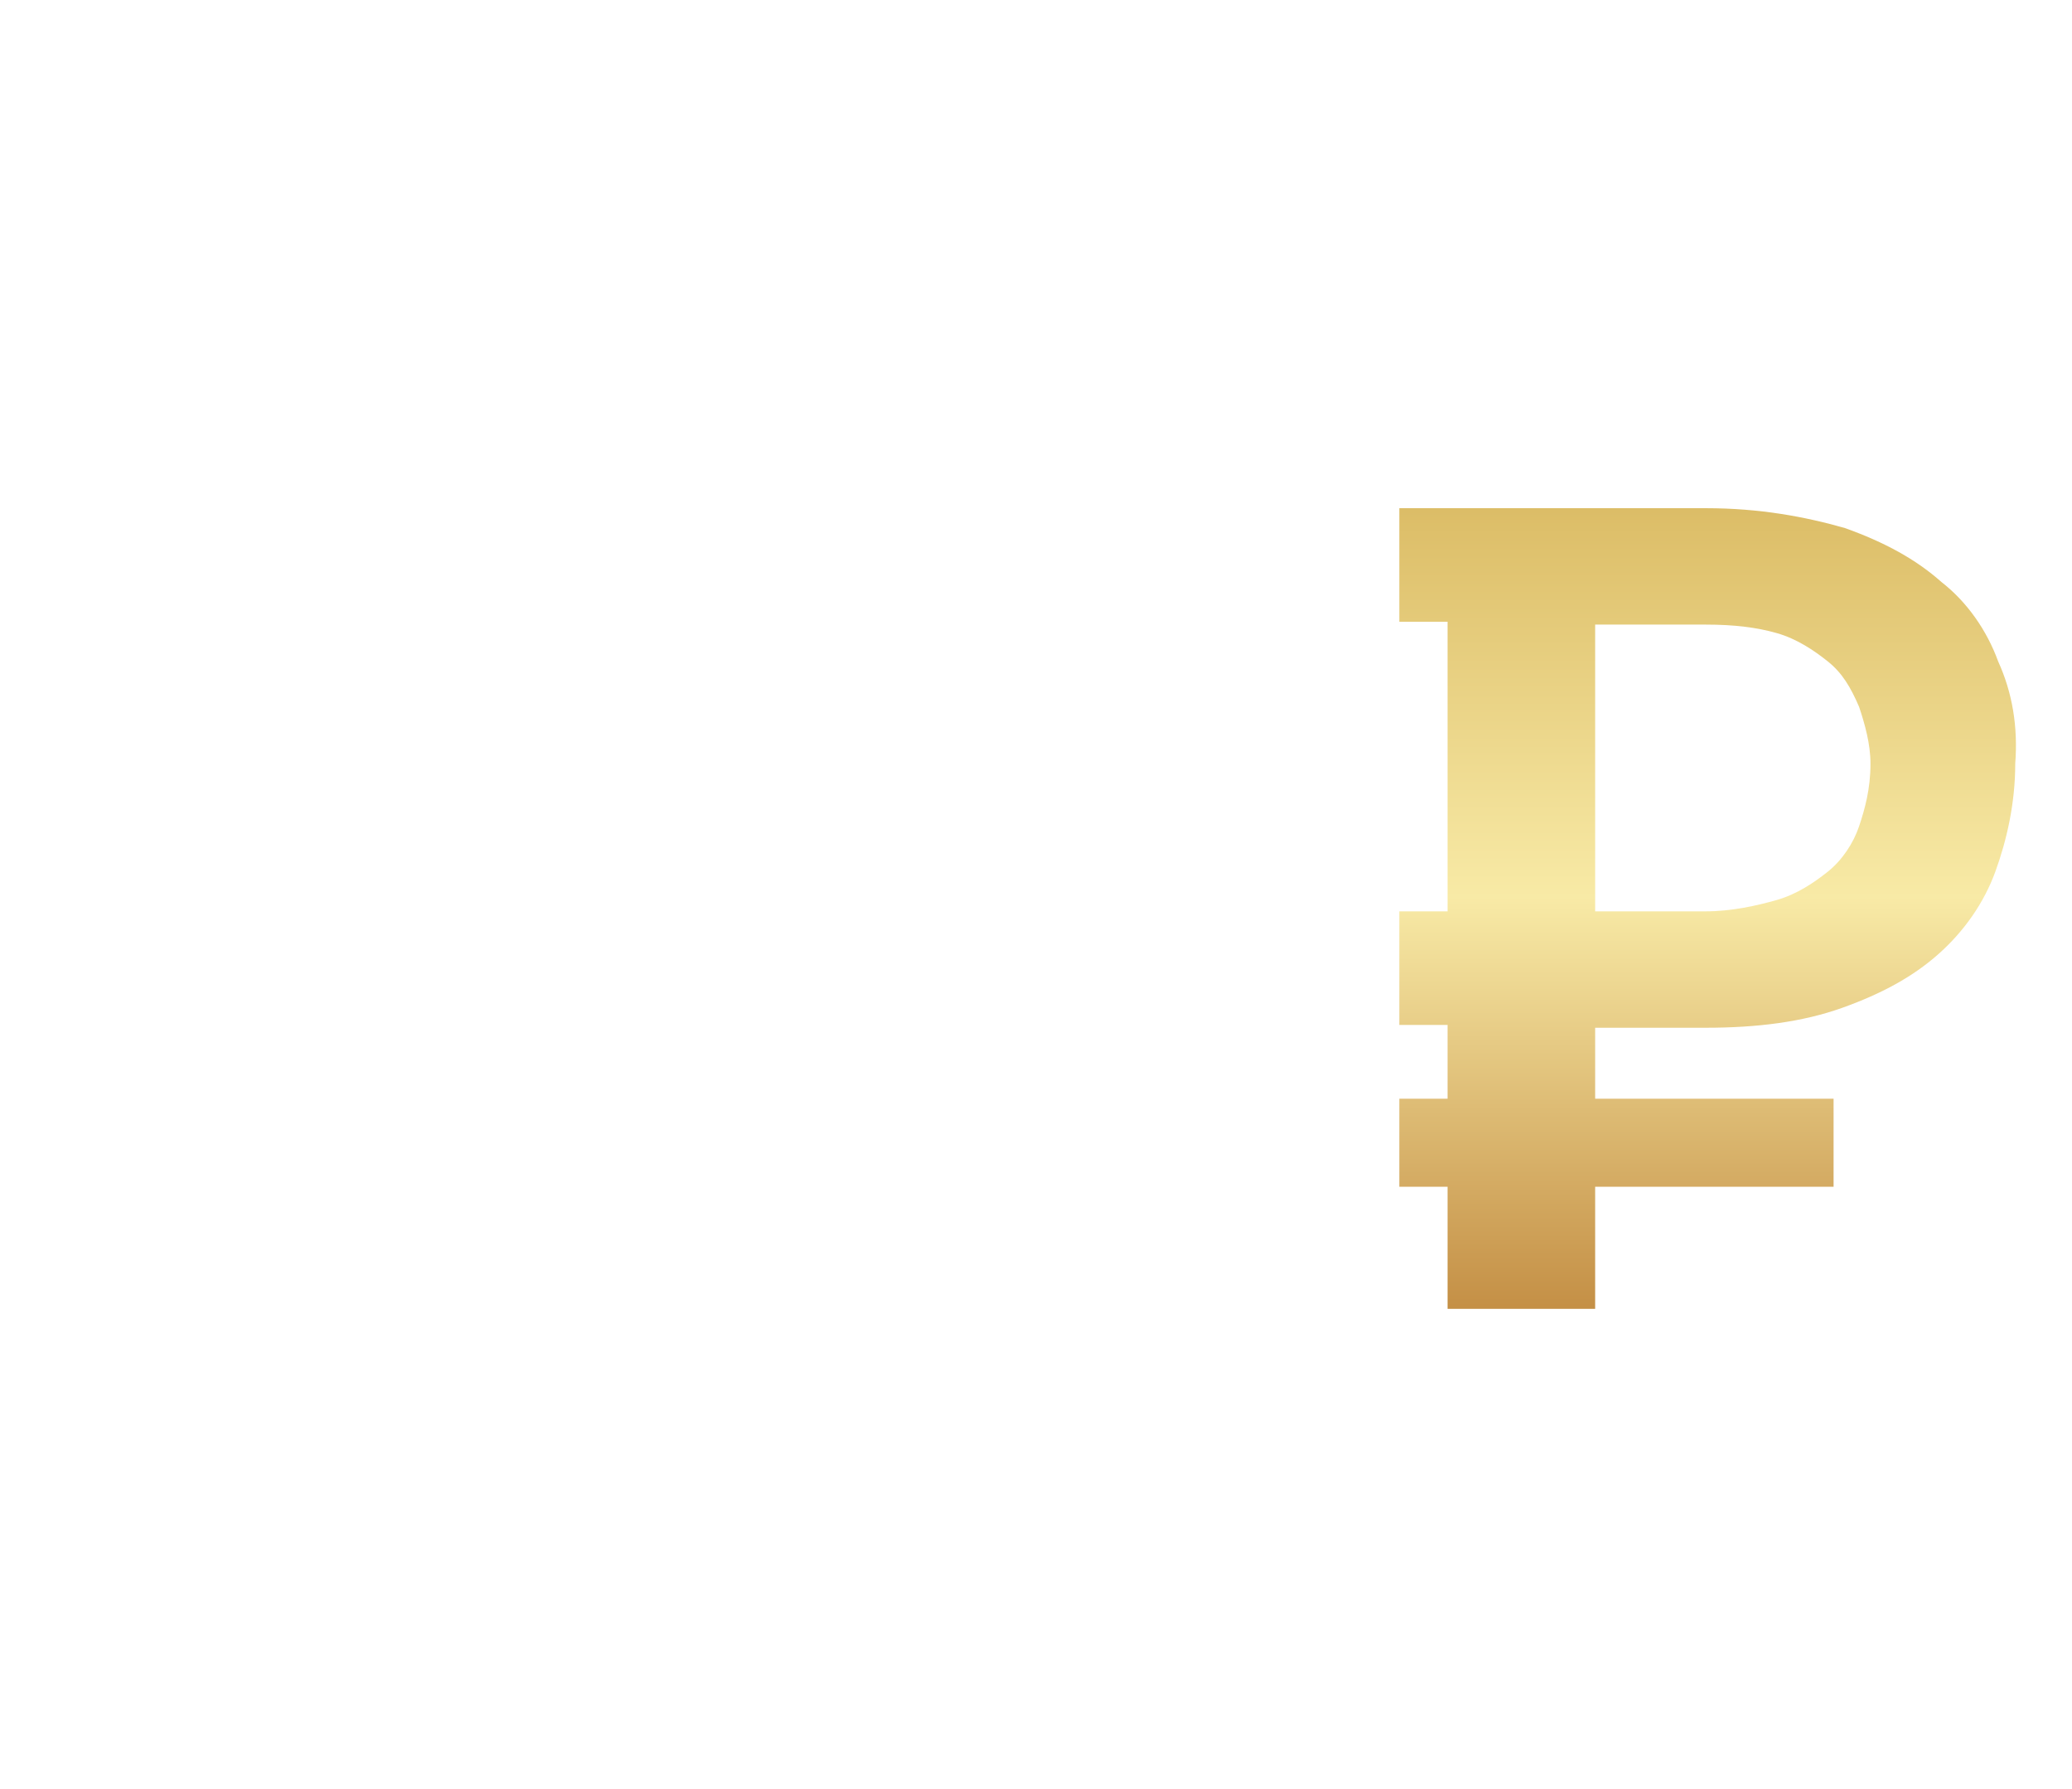 <?xml version="1.0" encoding="utf-8"?>
<!-- Generator: Adobe Illustrator 22.0.0, SVG Export Plug-In . SVG Version: 6.00 Build 0)  -->
<svg version="1.1" id="Слой_1" xmlns="http://www.w3.org/2000/svg" xmlns:xlink="http://www.w3.org/1999/xlink" x="0px" y="0px"
	 viewBox="0 0 73 63" style="enable-background:new 0 0 73 63;" xml:space="preserve">
<style type="text/css">
	.st0{fill:url(#SVGID_1_);}
</style>
<linearGradient id="SVGID_1_" gradientUnits="userSpaceOnUse" x1="60.169" y1="46.166" x2="60.169" y2="17.969">
	<stop  offset="0" style="stop-color:#C48F45"/>
	<stop  offset="0.516" style="stop-color:#F8EAA6"/>
	<stop  offset="1" style="stop-color:#DCBD67"/>
</linearGradient>
<path class="st0" d="M70.4,23.3c-0.4-1.1-1.1-2.1-2-2.8c-0.9-0.8-2-1.4-3.4-1.9c-1.4-0.4-3-0.7-4.9-0.7h-4.6H51h-1.7v4H51v10.2h-1.7
	v4H51v2.6h-1.7v3.1H51v4.3h5.2v-4.3h8.4v-3.1h-8.4v-2.5h3.9c1.8,0,3.4-0.2,4.8-0.7c1.4-0.5,2.5-1.1,3.4-1.9c0.9-0.8,1.6-1.8,2-2.9
	s0.7-2.4,0.7-3.8C71.1,25.6,70.9,24.4,70.4,23.3z M65.5,29.1c-0.2,0.6-0.6,1.2-1.1,1.6c-0.5,0.4-1.1,0.8-1.8,1
	c-0.7,0.2-1.6,0.4-2.5,0.4h-3.9V22h3.9c1,0,1.8,0.1,2.5,0.3c0.7,0.2,1.3,0.6,1.8,1c0.5,0.4,0.8,0.9,1.1,1.6c0.2,0.6,0.4,1.3,0.4,2
	C65.9,27.8,65.7,28.5,65.5,29.1z"/>
</svg>
